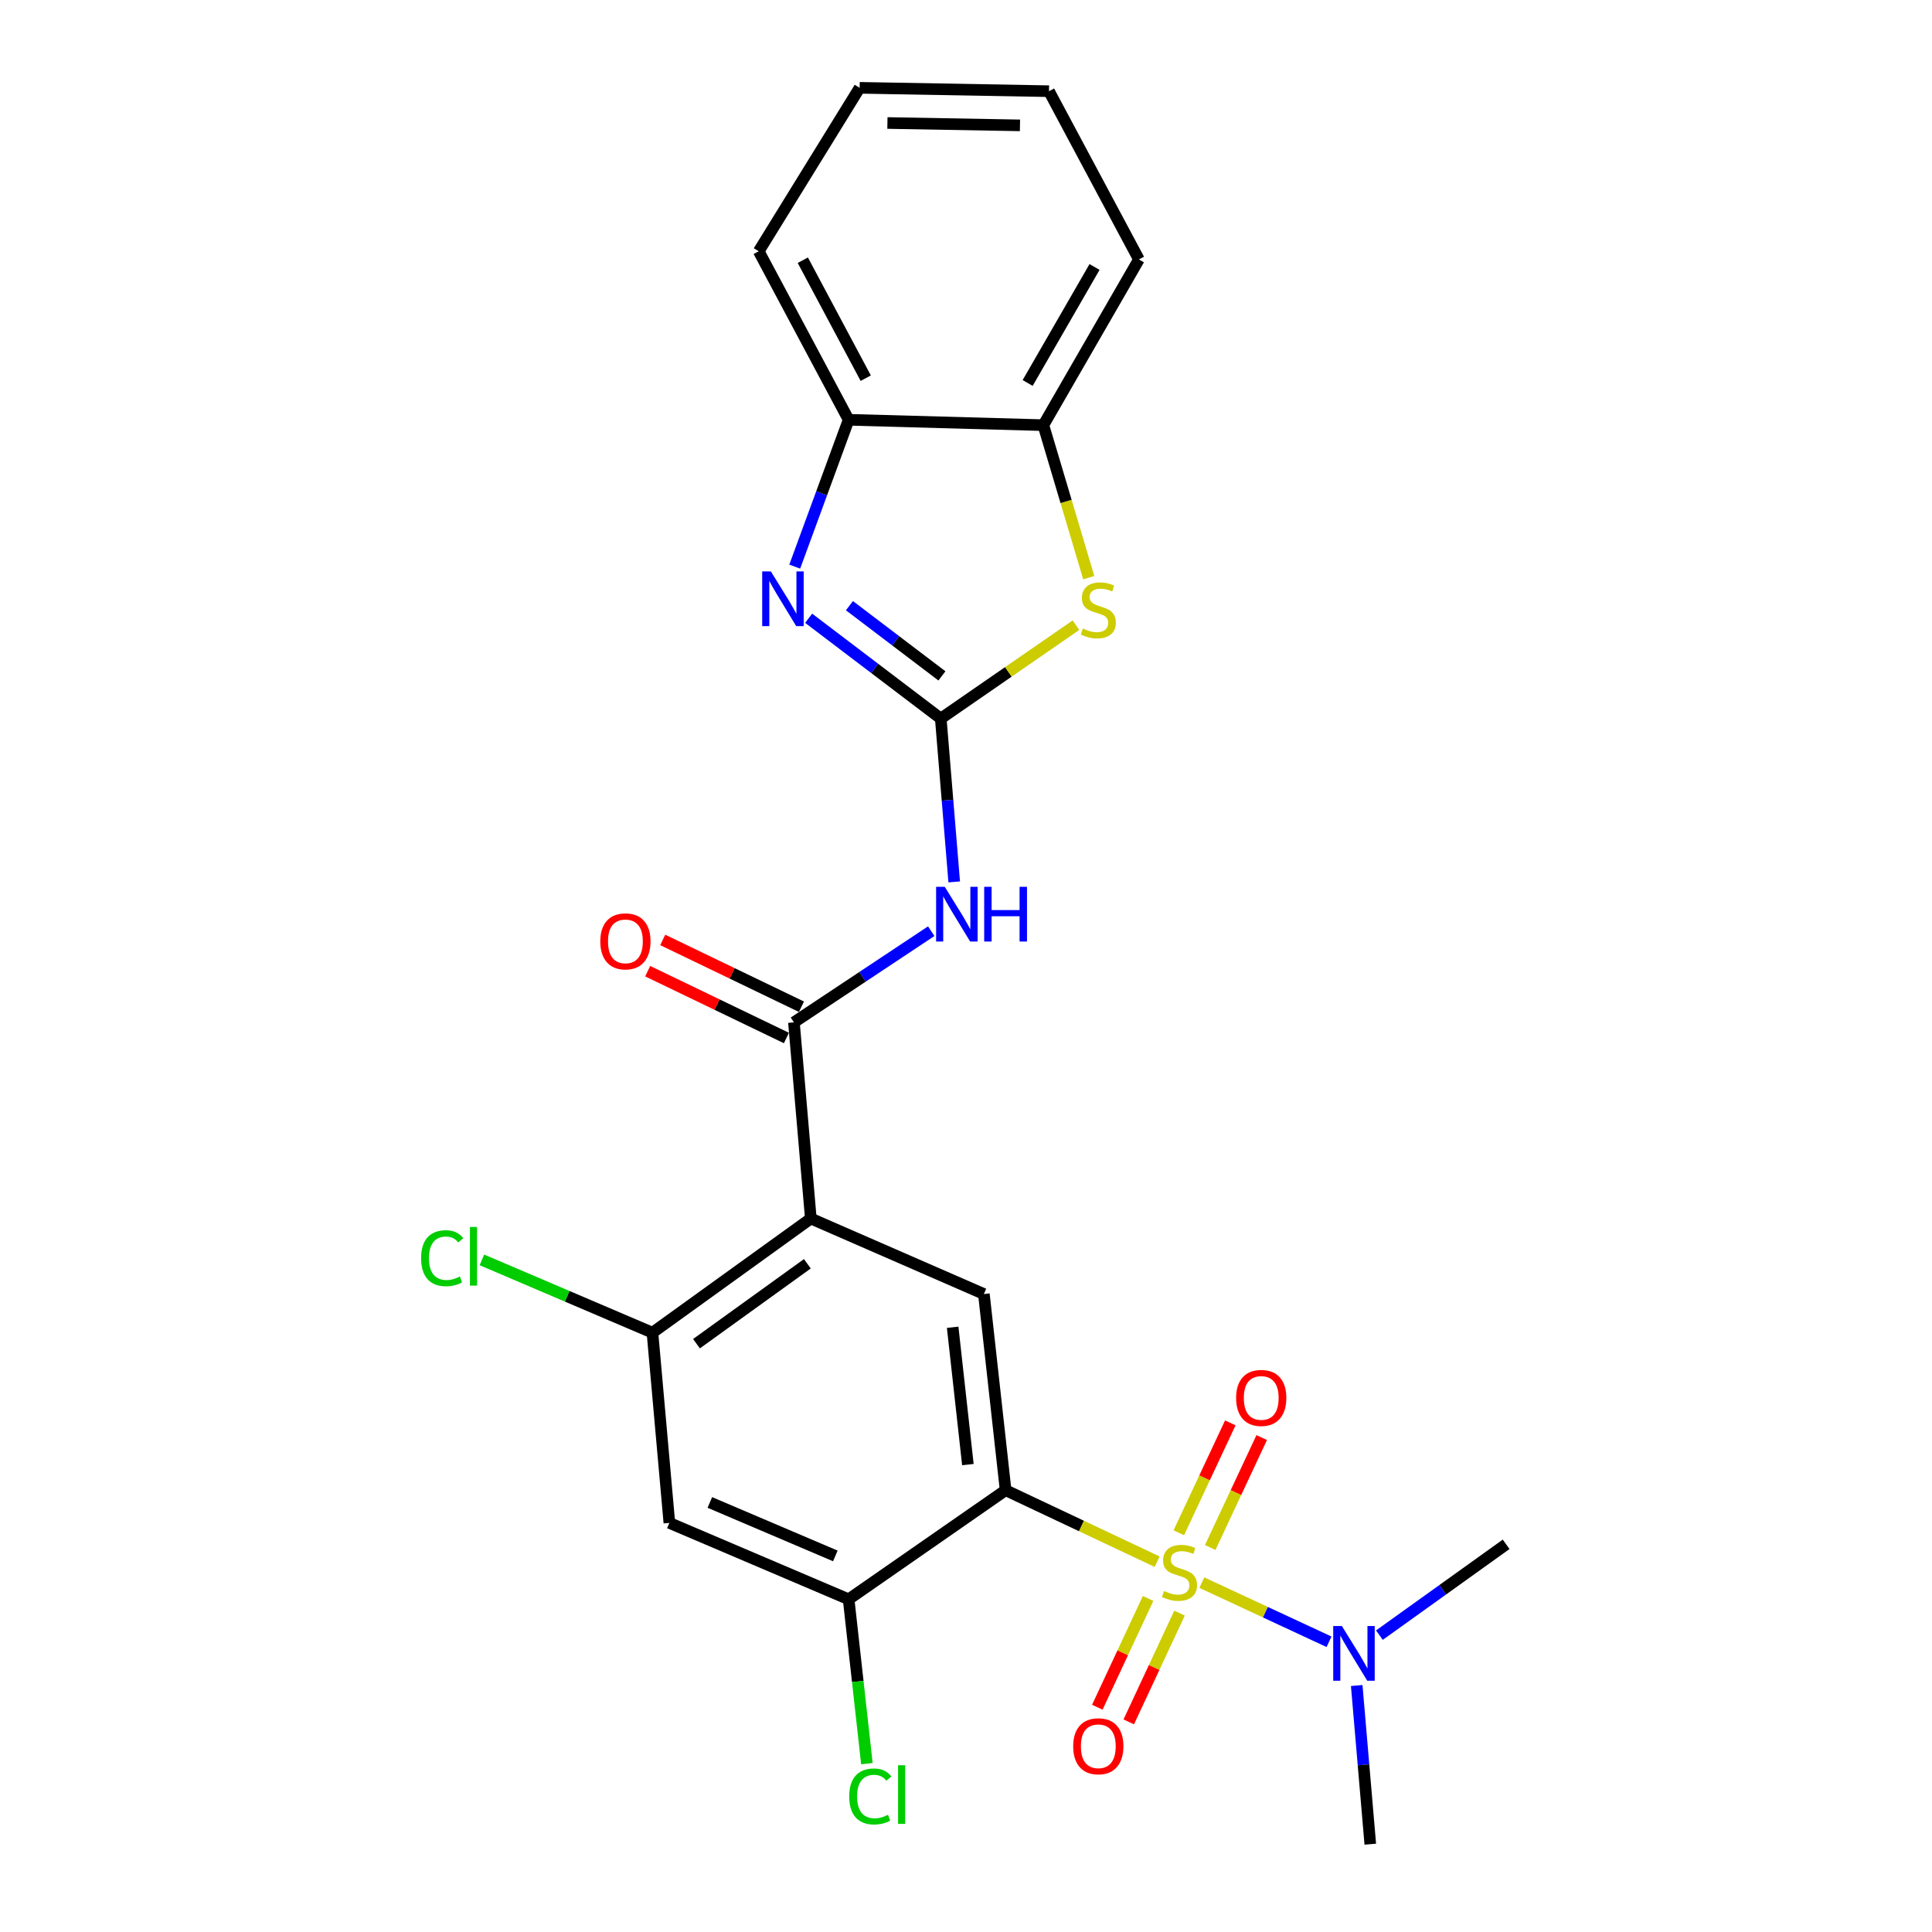 <?xml version='1.0' encoding='iso-8859-1'?>
<svg version='1.1' baseProfile='full'
              xmlns='http://www.w3.org/2000/svg'
                      xmlns:rdkit='http://www.rdkit.org/xml'
                      xmlns:xlink='http://www.w3.org/1999/xlink'
                  xml:space='preserve'
width='1000px' height='1000px' viewBox='0 0 1000 1000'>
<!-- END OF HEADER -->
<rect style='opacity:1.0;fill:#FFFFFF;stroke:none' width='1000' height='1000' x='0' y='0'> </rect>
<path class='bond-0' d='M 598.932,808.328 L 559.719,789.827' style='fill:none;fill-rule:evenodd;stroke:#CCCC00;stroke-width:6px;stroke-linecap:butt;stroke-linejoin:miter;stroke-opacity:1' />
<path class='bond-0' d='M 559.719,789.827 L 520.506,771.327' style='fill:none;fill-rule:evenodd;stroke:#000000;stroke-width:6px;stroke-linecap:butt;stroke-linejoin:miter;stroke-opacity:1' />
<path class='bond-11' d='M 622.069,819.166 L 654.985,834.473' style='fill:none;fill-rule:evenodd;stroke:#CCCC00;stroke-width:6px;stroke-linecap:butt;stroke-linejoin:miter;stroke-opacity:1' />
<path class='bond-11' d='M 654.985,834.473 L 687.901,849.781' style='fill:none;fill-rule:evenodd;stroke:#0000FF;stroke-width:6px;stroke-linecap:butt;stroke-linejoin:miter;stroke-opacity:1' />
<path class='bond-14' d='M 594.259,827.351 L 581.113,855.504' style='fill:none;fill-rule:evenodd;stroke:#CCCC00;stroke-width:6px;stroke-linecap:butt;stroke-linejoin:miter;stroke-opacity:1' />
<path class='bond-14' d='M 581.113,855.504 L 567.968,883.657' style='fill:none;fill-rule:evenodd;stroke:#FF0000;stroke-width:6px;stroke-linecap:butt;stroke-linejoin:miter;stroke-opacity:1' />
<path class='bond-14' d='M 610.526,834.946 L 597.38,863.099' style='fill:none;fill-rule:evenodd;stroke:#CCCC00;stroke-width:6px;stroke-linecap:butt;stroke-linejoin:miter;stroke-opacity:1' />
<path class='bond-14' d='M 597.38,863.099 L 584.235,891.253' style='fill:none;fill-rule:evenodd;stroke:#FF0000;stroke-width:6px;stroke-linecap:butt;stroke-linejoin:miter;stroke-opacity:1' />
<path class='bond-15' d='M 626.411,800.981 L 639.74,772.533' style='fill:none;fill-rule:evenodd;stroke:#CCCC00;stroke-width:6px;stroke-linecap:butt;stroke-linejoin:miter;stroke-opacity:1' />
<path class='bond-15' d='M 639.74,772.533 L 653.068,744.085' style='fill:none;fill-rule:evenodd;stroke:#FF0000;stroke-width:6px;stroke-linecap:butt;stroke-linejoin:miter;stroke-opacity:1' />
<path class='bond-15' d='M 610.154,793.364 L 623.483,764.916' style='fill:none;fill-rule:evenodd;stroke:#CCCC00;stroke-width:6px;stroke-linecap:butt;stroke-linejoin:miter;stroke-opacity:1' />
<path class='bond-15' d='M 623.483,764.916 L 636.811,736.469' style='fill:none;fill-rule:evenodd;stroke:#FF0000;stroke-width:6px;stroke-linecap:butt;stroke-linejoin:miter;stroke-opacity:1' />
<path class='bond-7' d='M 520.506,771.327 L 509.255,669.784' style='fill:none;fill-rule:evenodd;stroke:#000000;stroke-width:6px;stroke-linecap:butt;stroke-linejoin:miter;stroke-opacity:1' />
<path class='bond-7' d='M 500.975,758.072 L 493.099,686.992' style='fill:none;fill-rule:evenodd;stroke:#000000;stroke-width:6px;stroke-linecap:butt;stroke-linejoin:miter;stroke-opacity:1' />
<path class='bond-8' d='M 520.506,771.327 L 439.249,827.789' style='fill:none;fill-rule:evenodd;stroke:#000000;stroke-width:6px;stroke-linecap:butt;stroke-linejoin:miter;stroke-opacity:1' />
<path class='bond-1' d='M 486.944,371.927 L 490.421,414.199' style='fill:none;fill-rule:evenodd;stroke:#000000;stroke-width:6px;stroke-linecap:butt;stroke-linejoin:miter;stroke-opacity:1' />
<path class='bond-1' d='M 490.421,414.199 L 493.898,456.471' style='fill:none;fill-rule:evenodd;stroke:#0000FF;stroke-width:6px;stroke-linecap:butt;stroke-linejoin:miter;stroke-opacity:1' />
<path class='bond-4' d='M 486.944,371.927 L 452.748,345.968' style='fill:none;fill-rule:evenodd;stroke:#000000;stroke-width:6px;stroke-linecap:butt;stroke-linejoin:miter;stroke-opacity:1' />
<path class='bond-4' d='M 452.748,345.968 L 418.553,320.009' style='fill:none;fill-rule:evenodd;stroke:#0000FF;stroke-width:6px;stroke-linecap:butt;stroke-linejoin:miter;stroke-opacity:1' />
<path class='bond-4' d='M 487.54,349.84 L 463.603,331.668' style='fill:none;fill-rule:evenodd;stroke:#000000;stroke-width:6px;stroke-linecap:butt;stroke-linejoin:miter;stroke-opacity:1' />
<path class='bond-4' d='M 463.603,331.668 L 439.667,313.497' style='fill:none;fill-rule:evenodd;stroke:#0000FF;stroke-width:6px;stroke-linecap:butt;stroke-linejoin:miter;stroke-opacity:1' />
<path class='bond-6' d='M 486.944,371.927 L 521.933,347.757' style='fill:none;fill-rule:evenodd;stroke:#000000;stroke-width:6px;stroke-linecap:butt;stroke-linejoin:miter;stroke-opacity:1' />
<path class='bond-6' d='M 521.933,347.757 L 556.922,323.588' style='fill:none;fill-rule:evenodd;stroke:#CCCC00;stroke-width:6px;stroke-linecap:butt;stroke-linejoin:miter;stroke-opacity:1' />
<path class='bond-2' d='M 419.681,630.707 L 509.255,669.784' style='fill:none;fill-rule:evenodd;stroke:#000000;stroke-width:6px;stroke-linecap:butt;stroke-linejoin:miter;stroke-opacity:1' />
<path class='bond-3' d='M 419.681,630.707 L 410.934,529.173' style='fill:none;fill-rule:evenodd;stroke:#000000;stroke-width:6px;stroke-linecap:butt;stroke-linejoin:miter;stroke-opacity:1' />
<path class='bond-25' d='M 419.681,630.707 L 337.706,689.791' style='fill:none;fill-rule:evenodd;stroke:#000000;stroke-width:6px;stroke-linecap:butt;stroke-linejoin:miter;stroke-opacity:1' />
<path class='bond-25' d='M 417.882,654.133 L 360.5,695.493' style='fill:none;fill-rule:evenodd;stroke:#000000;stroke-width:6px;stroke-linecap:butt;stroke-linejoin:miter;stroke-opacity:1' />
<path class='bond-5' d='M 410.934,529.173 L 446.467,505.578' style='fill:none;fill-rule:evenodd;stroke:#000000;stroke-width:6px;stroke-linecap:butt;stroke-linejoin:miter;stroke-opacity:1' />
<path class='bond-5' d='M 446.467,505.578 L 482.001,481.983' style='fill:none;fill-rule:evenodd;stroke:#0000FF;stroke-width:6px;stroke-linecap:butt;stroke-linejoin:miter;stroke-opacity:1' />
<path class='bond-16' d='M 414.829,521.086 L 378.929,503.795' style='fill:none;fill-rule:evenodd;stroke:#000000;stroke-width:6px;stroke-linecap:butt;stroke-linejoin:miter;stroke-opacity:1' />
<path class='bond-16' d='M 378.929,503.795 L 343.028,486.504' style='fill:none;fill-rule:evenodd;stroke:#FF0000;stroke-width:6px;stroke-linecap:butt;stroke-linejoin:miter;stroke-opacity:1' />
<path class='bond-16' d='M 407.039,537.261 L 371.138,519.969' style='fill:none;fill-rule:evenodd;stroke:#000000;stroke-width:6px;stroke-linecap:butt;stroke-linejoin:miter;stroke-opacity:1' />
<path class='bond-16' d='M 371.138,519.969 L 335.238,502.678' style='fill:none;fill-rule:evenodd;stroke:#FF0000;stroke-width:6px;stroke-linecap:butt;stroke-linejoin:miter;stroke-opacity:1' />
<path class='bond-12' d='M 411.352,293.283 L 425.301,255.283' style='fill:none;fill-rule:evenodd;stroke:#0000FF;stroke-width:6px;stroke-linecap:butt;stroke-linejoin:miter;stroke-opacity:1' />
<path class='bond-12' d='M 425.301,255.283 L 439.249,217.283' style='fill:none;fill-rule:evenodd;stroke:#000000;stroke-width:6px;stroke-linecap:butt;stroke-linejoin:miter;stroke-opacity:1' />
<path class='bond-13' d='M 563.535,298.993 L 551.79,259.529' style='fill:none;fill-rule:evenodd;stroke:#CCCC00;stroke-width:6px;stroke-linecap:butt;stroke-linejoin:miter;stroke-opacity:1' />
<path class='bond-13' d='M 551.79,259.529 L 540.044,220.066' style='fill:none;fill-rule:evenodd;stroke:#000000;stroke-width:6px;stroke-linecap:butt;stroke-linejoin:miter;stroke-opacity:1' />
<path class='bond-10' d='M 439.249,827.789 L 346.463,788.252' style='fill:none;fill-rule:evenodd;stroke:#000000;stroke-width:6px;stroke-linecap:butt;stroke-linejoin:miter;stroke-opacity:1' />
<path class='bond-10' d='M 432.369,805.342 L 367.419,777.667' style='fill:none;fill-rule:evenodd;stroke:#000000;stroke-width:6px;stroke-linecap:butt;stroke-linejoin:miter;stroke-opacity:1' />
<path class='bond-17' d='M 439.249,827.789 L 443.976,870.325' style='fill:none;fill-rule:evenodd;stroke:#000000;stroke-width:6px;stroke-linecap:butt;stroke-linejoin:miter;stroke-opacity:1' />
<path class='bond-17' d='M 443.976,870.325 L 448.702,912.861' style='fill:none;fill-rule:evenodd;stroke:#00CC00;stroke-width:6px;stroke-linecap:butt;stroke-linejoin:miter;stroke-opacity:1' />
<path class='bond-9' d='M 337.706,689.791 L 346.463,788.252' style='fill:none;fill-rule:evenodd;stroke:#000000;stroke-width:6px;stroke-linecap:butt;stroke-linejoin:miter;stroke-opacity:1' />
<path class='bond-18' d='M 337.706,689.791 L 293.572,670.953' style='fill:none;fill-rule:evenodd;stroke:#000000;stroke-width:6px;stroke-linecap:butt;stroke-linejoin:miter;stroke-opacity:1' />
<path class='bond-18' d='M 293.572,670.953 L 249.437,652.115' style='fill:none;fill-rule:evenodd;stroke:#00CC00;stroke-width:6px;stroke-linecap:butt;stroke-linejoin:miter;stroke-opacity:1' />
<path class='bond-21' d='M 702.235,872.423 L 705.747,913.484' style='fill:none;fill-rule:evenodd;stroke:#0000FF;stroke-width:6px;stroke-linecap:butt;stroke-linejoin:miter;stroke-opacity:1' />
<path class='bond-21' d='M 705.747,913.484 L 709.26,954.545' style='fill:none;fill-rule:evenodd;stroke:#000000;stroke-width:6px;stroke-linecap:butt;stroke-linejoin:miter;stroke-opacity:1' />
<path class='bond-22' d='M 713.975,846.351 L 746.775,822.842' style='fill:none;fill-rule:evenodd;stroke:#0000FF;stroke-width:6px;stroke-linecap:butt;stroke-linejoin:miter;stroke-opacity:1' />
<path class='bond-22' d='M 746.775,822.842 L 779.575,799.333' style='fill:none;fill-rule:evenodd;stroke:#000000;stroke-width:6px;stroke-linecap:butt;stroke-linejoin:miter;stroke-opacity:1' />
<path class='bond-19' d='M 439.249,217.283 L 392.712,130.052' style='fill:none;fill-rule:evenodd;stroke:#000000;stroke-width:6px;stroke-linecap:butt;stroke-linejoin:miter;stroke-opacity:1' />
<path class='bond-19' d='M 448.108,195.748 L 415.532,134.686' style='fill:none;fill-rule:evenodd;stroke:#000000;stroke-width:6px;stroke-linecap:butt;stroke-linejoin:miter;stroke-opacity:1' />
<path class='bond-26' d='M 439.249,217.283 L 540.044,220.066' style='fill:none;fill-rule:evenodd;stroke:#000000;stroke-width:6px;stroke-linecap:butt;stroke-linejoin:miter;stroke-opacity:1' />
<path class='bond-20' d='M 540.044,220.066 L 589.504,134.291' style='fill:none;fill-rule:evenodd;stroke:#000000;stroke-width:6px;stroke-linecap:butt;stroke-linejoin:miter;stroke-opacity:1' />
<path class='bond-20' d='M 531.911,198.231 L 566.533,138.189' style='fill:none;fill-rule:evenodd;stroke:#000000;stroke-width:6px;stroke-linecap:butt;stroke-linejoin:miter;stroke-opacity:1' />
<path class='bond-23' d='M 392.712,130.052 L 444.944,45.455' style='fill:none;fill-rule:evenodd;stroke:#000000;stroke-width:6px;stroke-linecap:butt;stroke-linejoin:miter;stroke-opacity:1' />
<path class='bond-24' d='M 589.504,134.291 L 542.957,47.2' style='fill:none;fill-rule:evenodd;stroke:#000000;stroke-width:6px;stroke-linecap:butt;stroke-linejoin:miter;stroke-opacity:1' />
<path class='bond-27' d='M 444.944,45.455 L 542.957,47.2' style='fill:none;fill-rule:evenodd;stroke:#000000;stroke-width:6px;stroke-linecap:butt;stroke-linejoin:miter;stroke-opacity:1' />
<path class='bond-27' d='M 459.327,63.666 L 527.935,64.888' style='fill:none;fill-rule:evenodd;stroke:#000000;stroke-width:6px;stroke-linecap:butt;stroke-linejoin:miter;stroke-opacity:1' />
<path  class='atom-0' d='M 602.499 823.505
Q 602.819 823.625, 604.139 824.185
Q 605.459 824.745, 606.899 825.105
Q 608.379 825.425, 609.819 825.425
Q 612.499 825.425, 614.059 824.145
Q 615.619 822.825, 615.619 820.545
Q 615.619 818.985, 614.819 818.025
Q 614.059 817.065, 612.859 816.545
Q 611.659 816.025, 609.659 815.425
Q 607.139 814.665, 605.619 813.945
Q 604.139 813.225, 603.059 811.705
Q 602.019 810.185, 602.019 807.625
Q 602.019 804.065, 604.419 801.865
Q 606.859 799.665, 611.659 799.665
Q 614.939 799.665, 618.659 801.225
L 617.739 804.305
Q 614.339 802.905, 611.779 802.905
Q 609.019 802.905, 607.499 804.065
Q 605.979 805.185, 606.019 807.145
Q 606.019 808.665, 606.779 809.585
Q 607.579 810.505, 608.699 811.025
Q 609.859 811.545, 611.779 812.145
Q 614.339 812.945, 615.859 813.745
Q 617.379 814.545, 618.459 816.185
Q 619.579 817.785, 619.579 820.545
Q 619.579 824.465, 616.939 826.585
Q 614.339 828.665, 609.979 828.665
Q 607.459 828.665, 605.539 828.105
Q 603.659 827.585, 601.419 826.665
L 602.499 823.505
' fill='#CCCC00'/>
<path  class='atom-5' d='M 398.989 295.75
L 408.269 310.75
Q 409.189 312.23, 410.669 314.91
Q 412.149 317.59, 412.229 317.75
L 412.229 295.75
L 415.989 295.75
L 415.989 324.07
L 412.109 324.07
L 402.149 307.67
Q 400.989 305.75, 399.749 303.55
Q 398.549 301.35, 398.189 300.67
L 398.189 324.07
L 394.509 324.07
L 394.509 295.75
L 398.989 295.75
' fill='#0000FF'/>
<path  class='atom-6' d='M 489.012 459.011
L 498.292 474.011
Q 499.212 475.491, 500.692 478.171
Q 502.172 480.851, 502.252 481.011
L 502.252 459.011
L 506.012 459.011
L 506.012 487.331
L 502.132 487.331
L 492.172 470.931
Q 491.012 469.011, 489.772 466.811
Q 488.572 464.611, 488.212 463.931
L 488.212 487.331
L 484.532 487.331
L 484.532 459.011
L 489.012 459.011
' fill='#0000FF'/>
<path  class='atom-6' d='M 509.412 459.011
L 513.252 459.011
L 513.252 471.051
L 527.732 471.051
L 527.732 459.011
L 531.572 459.011
L 531.572 487.331
L 527.732 487.331
L 527.732 474.251
L 513.252 474.251
L 513.252 487.331
L 509.412 487.331
L 509.412 459.011
' fill='#0000FF'/>
<path  class='atom-7' d='M 560.48 325.325
Q 560.8 325.445, 562.12 326.005
Q 563.44 326.565, 564.88 326.925
Q 566.36 327.245, 567.8 327.245
Q 570.48 327.245, 572.04 325.965
Q 573.6 324.645, 573.6 322.365
Q 573.6 320.805, 572.8 319.845
Q 572.04 318.885, 570.84 318.365
Q 569.64 317.845, 567.64 317.245
Q 565.12 316.485, 563.6 315.765
Q 562.12 315.045, 561.04 313.525
Q 560 312.005, 560 309.445
Q 560 305.885, 562.4 303.685
Q 564.84 301.485, 569.64 301.485
Q 572.92 301.485, 576.64 303.045
L 575.72 306.125
Q 572.32 304.725, 569.76 304.725
Q 567 304.725, 565.48 305.885
Q 563.96 307.005, 564 308.965
Q 564 310.485, 564.76 311.405
Q 565.56 312.325, 566.68 312.845
Q 567.84 313.365, 569.76 313.965
Q 572.32 314.765, 573.84 315.565
Q 575.36 316.365, 576.44 318.005
Q 577.56 319.605, 577.56 322.365
Q 577.56 326.285, 574.92 328.405
Q 572.32 330.485, 567.96 330.485
Q 565.44 330.485, 563.52 329.925
Q 561.64 329.405, 559.4 328.485
L 560.48 325.325
' fill='#CCCC00'/>
<path  class='atom-12' d='M 694.552 841.625
L 703.832 856.625
Q 704.752 858.105, 706.232 860.785
Q 707.712 863.465, 707.792 863.625
L 707.792 841.625
L 711.552 841.625
L 711.552 869.945
L 707.672 869.945
L 697.712 853.545
Q 696.552 851.625, 695.312 849.425
Q 694.112 847.225, 693.752 846.545
L 693.752 869.945
L 690.072 869.945
L 690.072 841.625
L 694.552 841.625
' fill='#0000FF'/>
<path  class='atom-15' d='M 555.48 903.859
Q 555.48 897.059, 558.84 893.259
Q 562.2 889.459, 568.48 889.459
Q 574.76 889.459, 578.12 893.259
Q 581.48 897.059, 581.48 903.859
Q 581.48 910.739, 578.08 914.659
Q 574.68 918.539, 568.48 918.539
Q 562.24 918.539, 558.84 914.659
Q 555.48 910.779, 555.48 903.859
M 568.48 915.339
Q 572.8 915.339, 575.12 912.459
Q 577.48 909.539, 577.48 903.859
Q 577.48 898.299, 575.12 895.499
Q 572.8 892.659, 568.48 892.659
Q 564.16 892.659, 561.8 895.459
Q 559.48 898.259, 559.48 903.859
Q 559.48 909.579, 561.8 912.459
Q 564.16 915.339, 568.48 915.339
' fill='#FF0000'/>
<path  class='atom-16' d='M 639.808 723.563
Q 639.808 716.763, 643.168 712.963
Q 646.528 709.163, 652.808 709.163
Q 659.088 709.163, 662.448 712.963
Q 665.808 716.763, 665.808 723.563
Q 665.808 730.443, 662.408 734.363
Q 659.008 738.243, 652.808 738.243
Q 646.568 738.243, 643.168 734.363
Q 639.808 730.483, 639.808 723.563
M 652.808 735.043
Q 657.128 735.043, 659.448 732.163
Q 661.808 729.243, 661.808 723.563
Q 661.808 718.003, 659.448 715.203
Q 657.128 712.363, 652.808 712.363
Q 648.488 712.363, 646.128 715.163
Q 643.808 717.963, 643.808 723.563
Q 643.808 729.283, 646.128 732.163
Q 648.488 735.043, 652.808 735.043
' fill='#FF0000'/>
<path  class='atom-17' d='M 310.713 487.244
Q 310.713 480.444, 314.073 476.644
Q 317.433 472.844, 323.713 472.844
Q 329.993 472.844, 333.353 476.644
Q 336.713 480.444, 336.713 487.244
Q 336.713 494.124, 333.313 498.044
Q 329.913 501.924, 323.713 501.924
Q 317.473 501.924, 314.073 498.044
Q 310.713 494.164, 310.713 487.244
M 323.713 498.724
Q 328.033 498.724, 330.353 495.844
Q 332.713 492.924, 332.713 487.244
Q 332.713 481.684, 330.353 478.884
Q 328.033 476.044, 323.713 476.044
Q 319.393 476.044, 317.033 478.844
Q 314.713 481.644, 314.713 487.244
Q 314.713 492.964, 317.033 495.844
Q 319.393 498.724, 323.713 498.724
' fill='#FF0000'/>
<path  class='atom-18' d='M 439.56 929.843
Q 439.56 922.803, 442.84 919.123
Q 446.16 915.403, 452.44 915.403
Q 458.28 915.403, 461.4 919.523
L 458.76 921.683
Q 456.48 918.683, 452.44 918.683
Q 448.16 918.683, 445.88 921.563
Q 443.64 924.403, 443.64 929.843
Q 443.64 935.443, 445.96 938.323
Q 448.32 941.203, 452.88 941.203
Q 456 941.203, 459.64 939.323
L 460.76 942.323
Q 459.28 943.283, 457.04 943.843
Q 454.8 944.403, 452.32 944.403
Q 446.16 944.403, 442.84 940.643
Q 439.56 936.883, 439.56 929.843
' fill='#00CC00'/>
<path  class='atom-18' d='M 464.84 913.683
L 468.52 913.683
L 468.52 944.043
L 464.84 944.043
L 464.84 913.683
' fill='#00CC00'/>
<path  class='atom-19' d='M 217.96 651.235
Q 217.96 644.195, 221.24 640.515
Q 224.56 636.795, 230.84 636.795
Q 236.68 636.795, 239.8 640.915
L 237.16 643.075
Q 234.88 640.075, 230.84 640.075
Q 226.56 640.075, 224.28 642.955
Q 222.04 645.795, 222.04 651.235
Q 222.04 656.835, 224.36 659.715
Q 226.72 662.595, 231.28 662.595
Q 234.4 662.595, 238.04 660.715
L 239.16 663.715
Q 237.68 664.675, 235.44 665.235
Q 233.2 665.795, 230.72 665.795
Q 224.56 665.795, 221.24 662.035
Q 217.96 658.275, 217.96 651.235
' fill='#00CC00'/>
<path  class='atom-19' d='M 243.24 635.075
L 246.92 635.075
L 246.92 665.435
L 243.24 665.435
L 243.24 635.075
' fill='#00CC00'/>
</svg>
